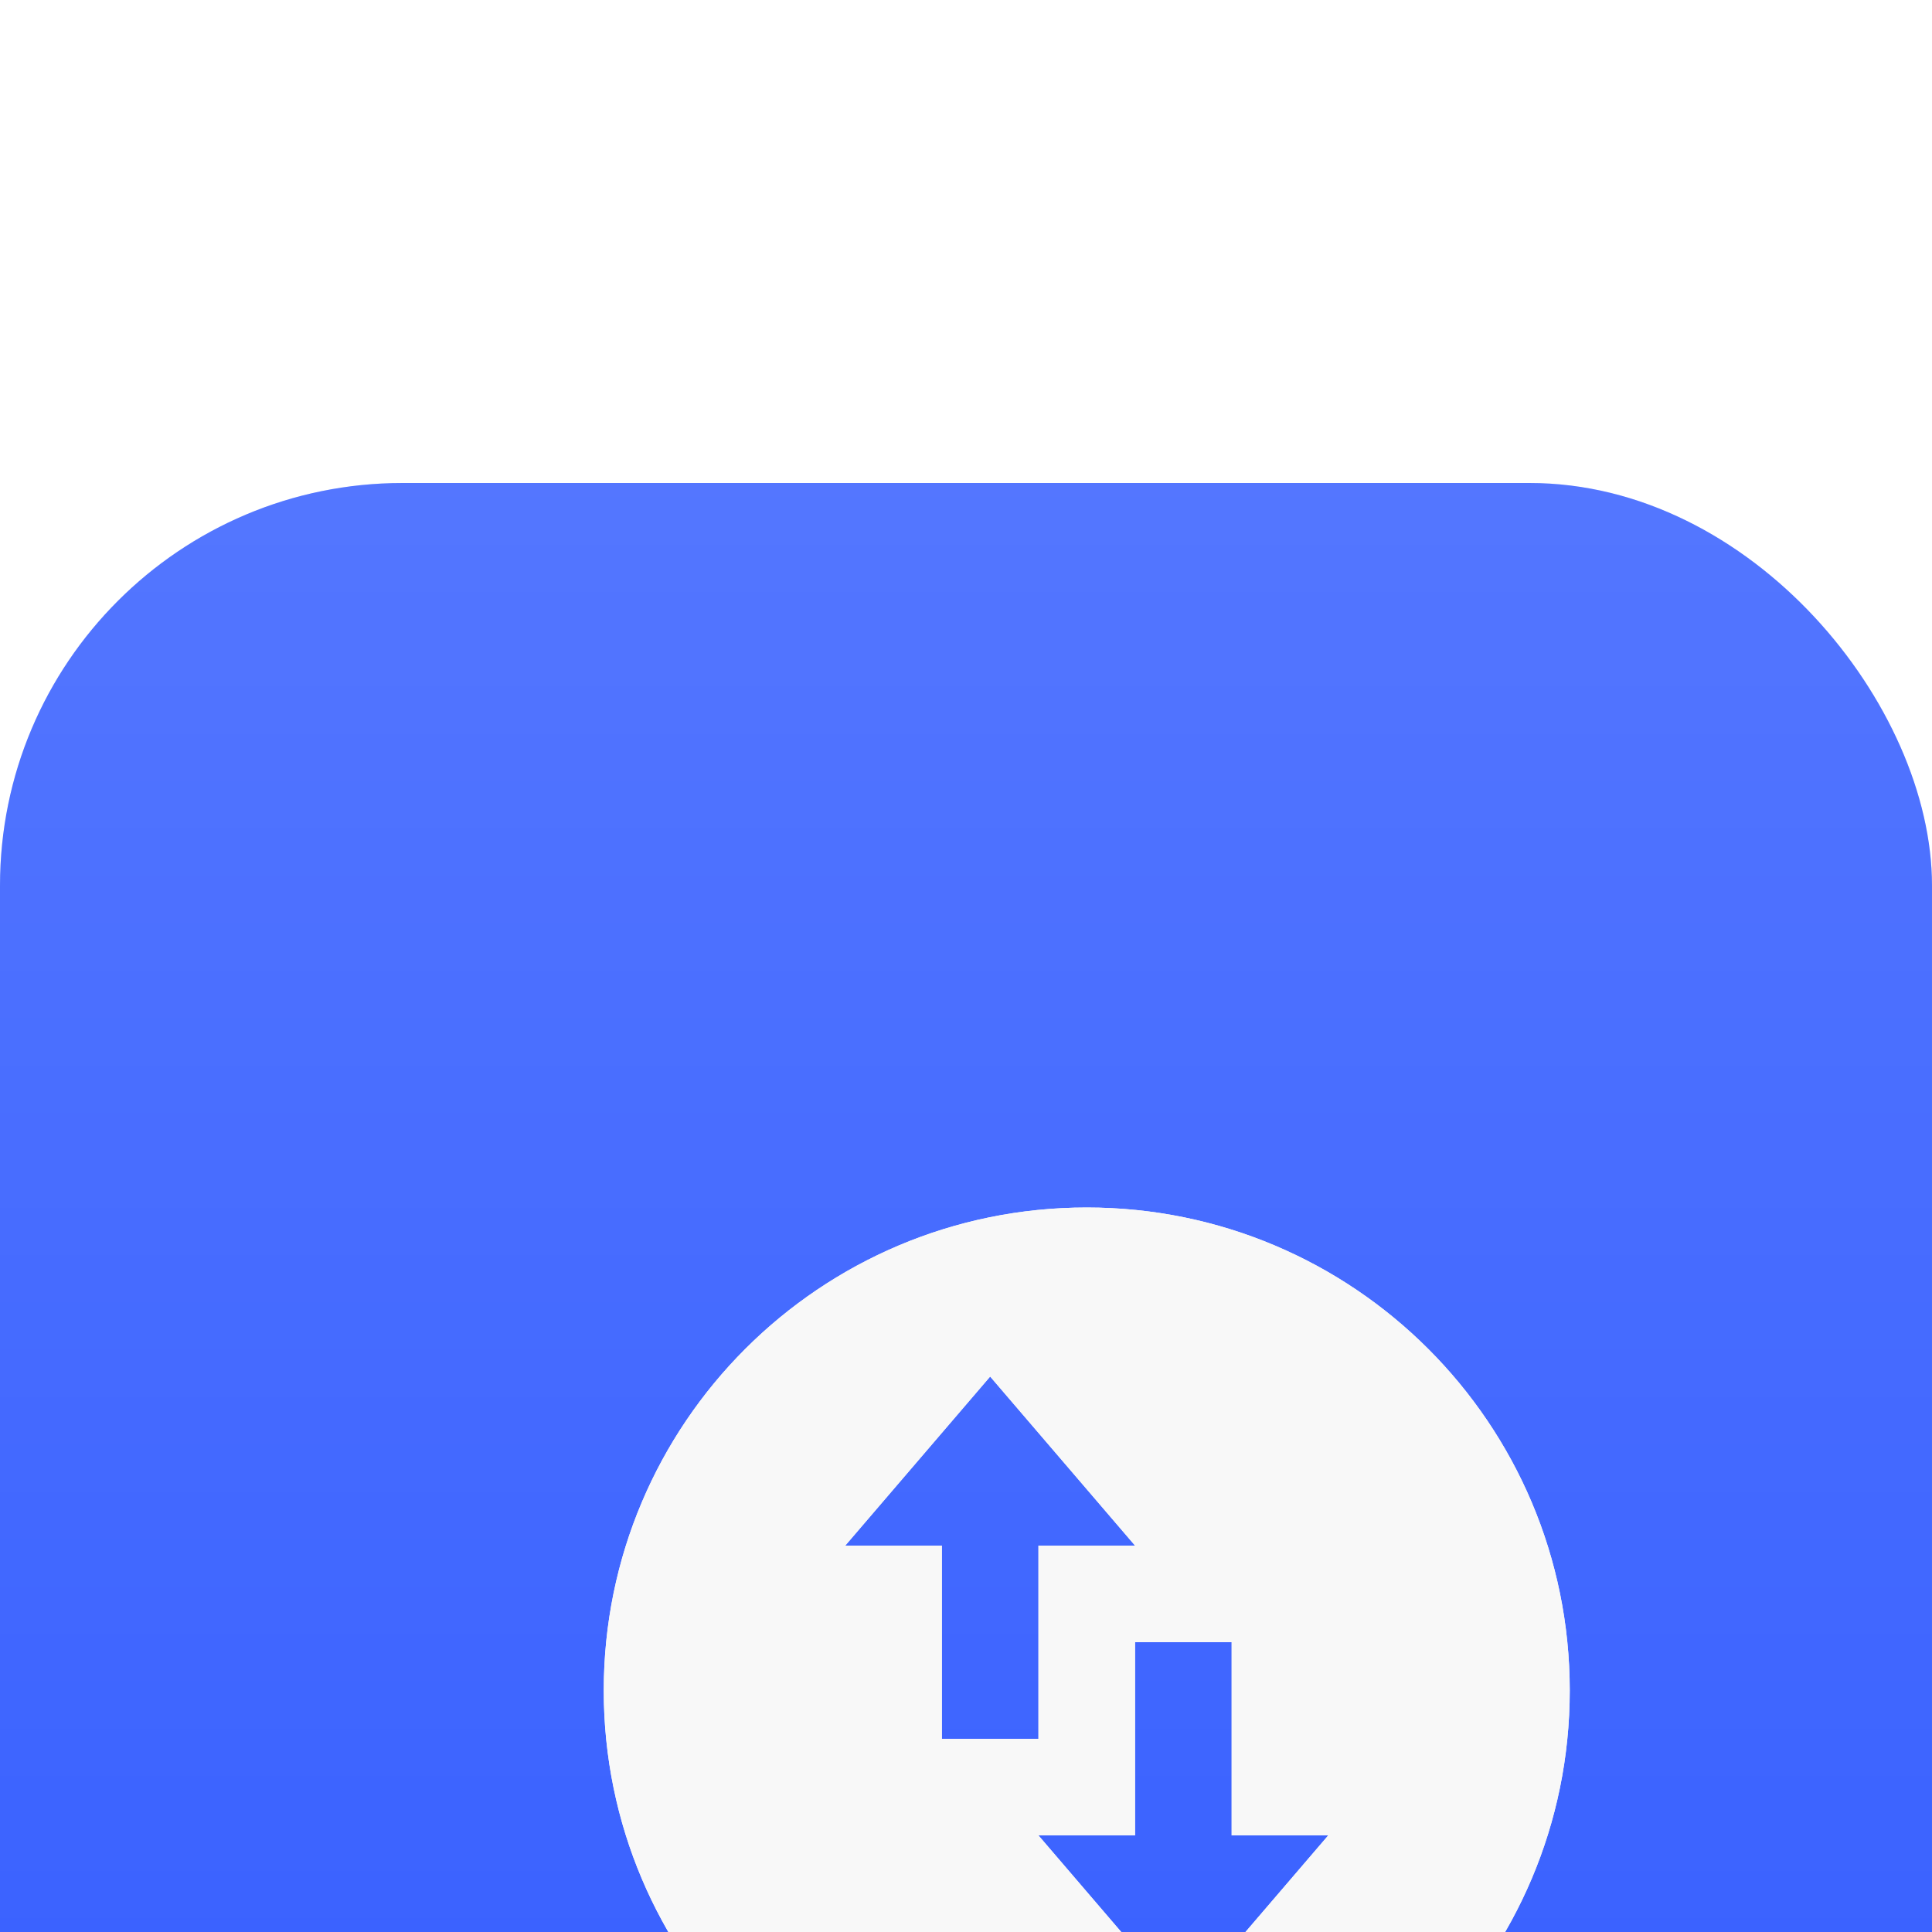 <svg width="48" height="48" viewBox="0 0 48 48" fill="none" xmlns="http://www.w3.org/2000/svg">
<g filter="url(#filter0_i_2177_32804)">
<rect width="48" height="48" rx="10" fill="#335CFF"/>
<rect width="48" height="48" rx="10" fill="url(#paint0_linear_2177_32804)" fill-opacity="0.16"/>
<g style="mix-blend-mode:overlay">
<g filter="url(#filter1_d_2177_32804)">
<path d="M24 36C17.372 36 12 30.628 12 24C12 17.372 17.372 12 24 12C30.628 12 36 17.372 36 24C36 30.628 30.628 36 24 36ZM18 20.4H20.4V25.2H22.8V20.4H25.2L21.6 16.2L18 20.4ZM30 27.6H27.6V22.8H25.2V27.6H22.8L26.4 31.8L30 27.6Z" fill="#F8F8F8"/>
</g>
</g>
<g style="mix-blend-mode:overlay">
<g filter="url(#filter2_d_2177_32804)">
<path d="M24 36C17.372 36 12 30.628 12 24C12 17.372 17.372 12 24 12C30.628 12 36 17.372 36 24C36 30.628 30.628 36 24 36ZM18 20.4H20.4V25.2H22.8V20.4H25.2L21.6 16.2L18 20.4ZM30 27.6H27.6V22.8H25.2V27.6H22.8L26.4 31.8L30 27.6Z" fill="#F8F8F8"/>
</g>
</g>
</g>
<defs>
<filter id="filter0_i_2177_32804" x="0" y="0" width="48" height="56" filterUnits="userSpaceOnUse" color-interpolation-filters="sRGB">
<feFlood flood-opacity="0" result="BackgroundImageFix"/>
<feBlend mode="normal" in="SourceGraphic" in2="BackgroundImageFix" result="shape"/>
<feColorMatrix in="SourceAlpha" type="matrix" values="0 0 0 0 0 0 0 0 0 0 0 0 0 0 0 0 0 0 127 0" result="hardAlpha"/>
<feOffset dy="12"/>
<feGaussianBlur stdDeviation="4"/>
<feComposite in2="hardAlpha" operator="arithmetic" k2="-1" k3="1"/>
<feColorMatrix type="matrix" values="0 0 0 0 1 0 0 0 0 1 0 0 0 0 1 0 0 0 0.25 0"/>
<feBlend mode="overlay" in2="shape" result="effect1_innerShadow_2177_32804"/>
</filter>
<filter id="filter1_d_2177_32804" x="9" y="12" width="36" height="36" filterUnits="userSpaceOnUse" color-interpolation-filters="sRGB">
<feFlood flood-opacity="0" result="BackgroundImageFix"/>
<feColorMatrix in="SourceAlpha" type="matrix" values="0 0 0 0 0 0 0 0 0 0 0 0 0 0 0 0 0 0 127 0" result="hardAlpha"/>
<feOffset dx="3" dy="6"/>
<feGaussianBlur stdDeviation="3"/>
<feComposite in2="hardAlpha" operator="out"/>
<feColorMatrix type="matrix" values="0 0 0 0 0 0 0 0 0 0 0 0 0 0 0 0 0 0 0.25 0"/>
<feBlend mode="normal" in2="BackgroundImageFix" result="effect1_dropShadow_2177_32804"/>
<feBlend mode="normal" in="SourceGraphic" in2="effect1_dropShadow_2177_32804" result="shape"/>
</filter>
<filter id="filter2_d_2177_32804" x="9" y="12" width="36" height="36" filterUnits="userSpaceOnUse" color-interpolation-filters="sRGB">
<feFlood flood-opacity="0" result="BackgroundImageFix"/>
<feColorMatrix in="SourceAlpha" type="matrix" values="0 0 0 0 0 0 0 0 0 0 0 0 0 0 0 0 0 0 127 0" result="hardAlpha"/>
<feOffset dx="3" dy="6"/>
<feGaussianBlur stdDeviation="3"/>
<feComposite in2="hardAlpha" operator="out"/>
<feColorMatrix type="matrix" values="0 0 0 0 0 0 0 0 0 0 0 0 0 0 0 0 0 0 0.25 0"/>
<feBlend mode="normal" in2="BackgroundImageFix" result="effect1_dropShadow_2177_32804"/>
<feBlend mode="normal" in="SourceGraphic" in2="effect1_dropShadow_2177_32804" result="shape"/>
</filter>
<linearGradient id="paint0_linear_2177_32804" x1="24" y1="0" x2="24" y2="48" gradientUnits="userSpaceOnUse">
<stop stop-color="white"/>
<stop offset="1" stop-color="white" stop-opacity="0"/>
</linearGradient>
</defs>
</svg>
